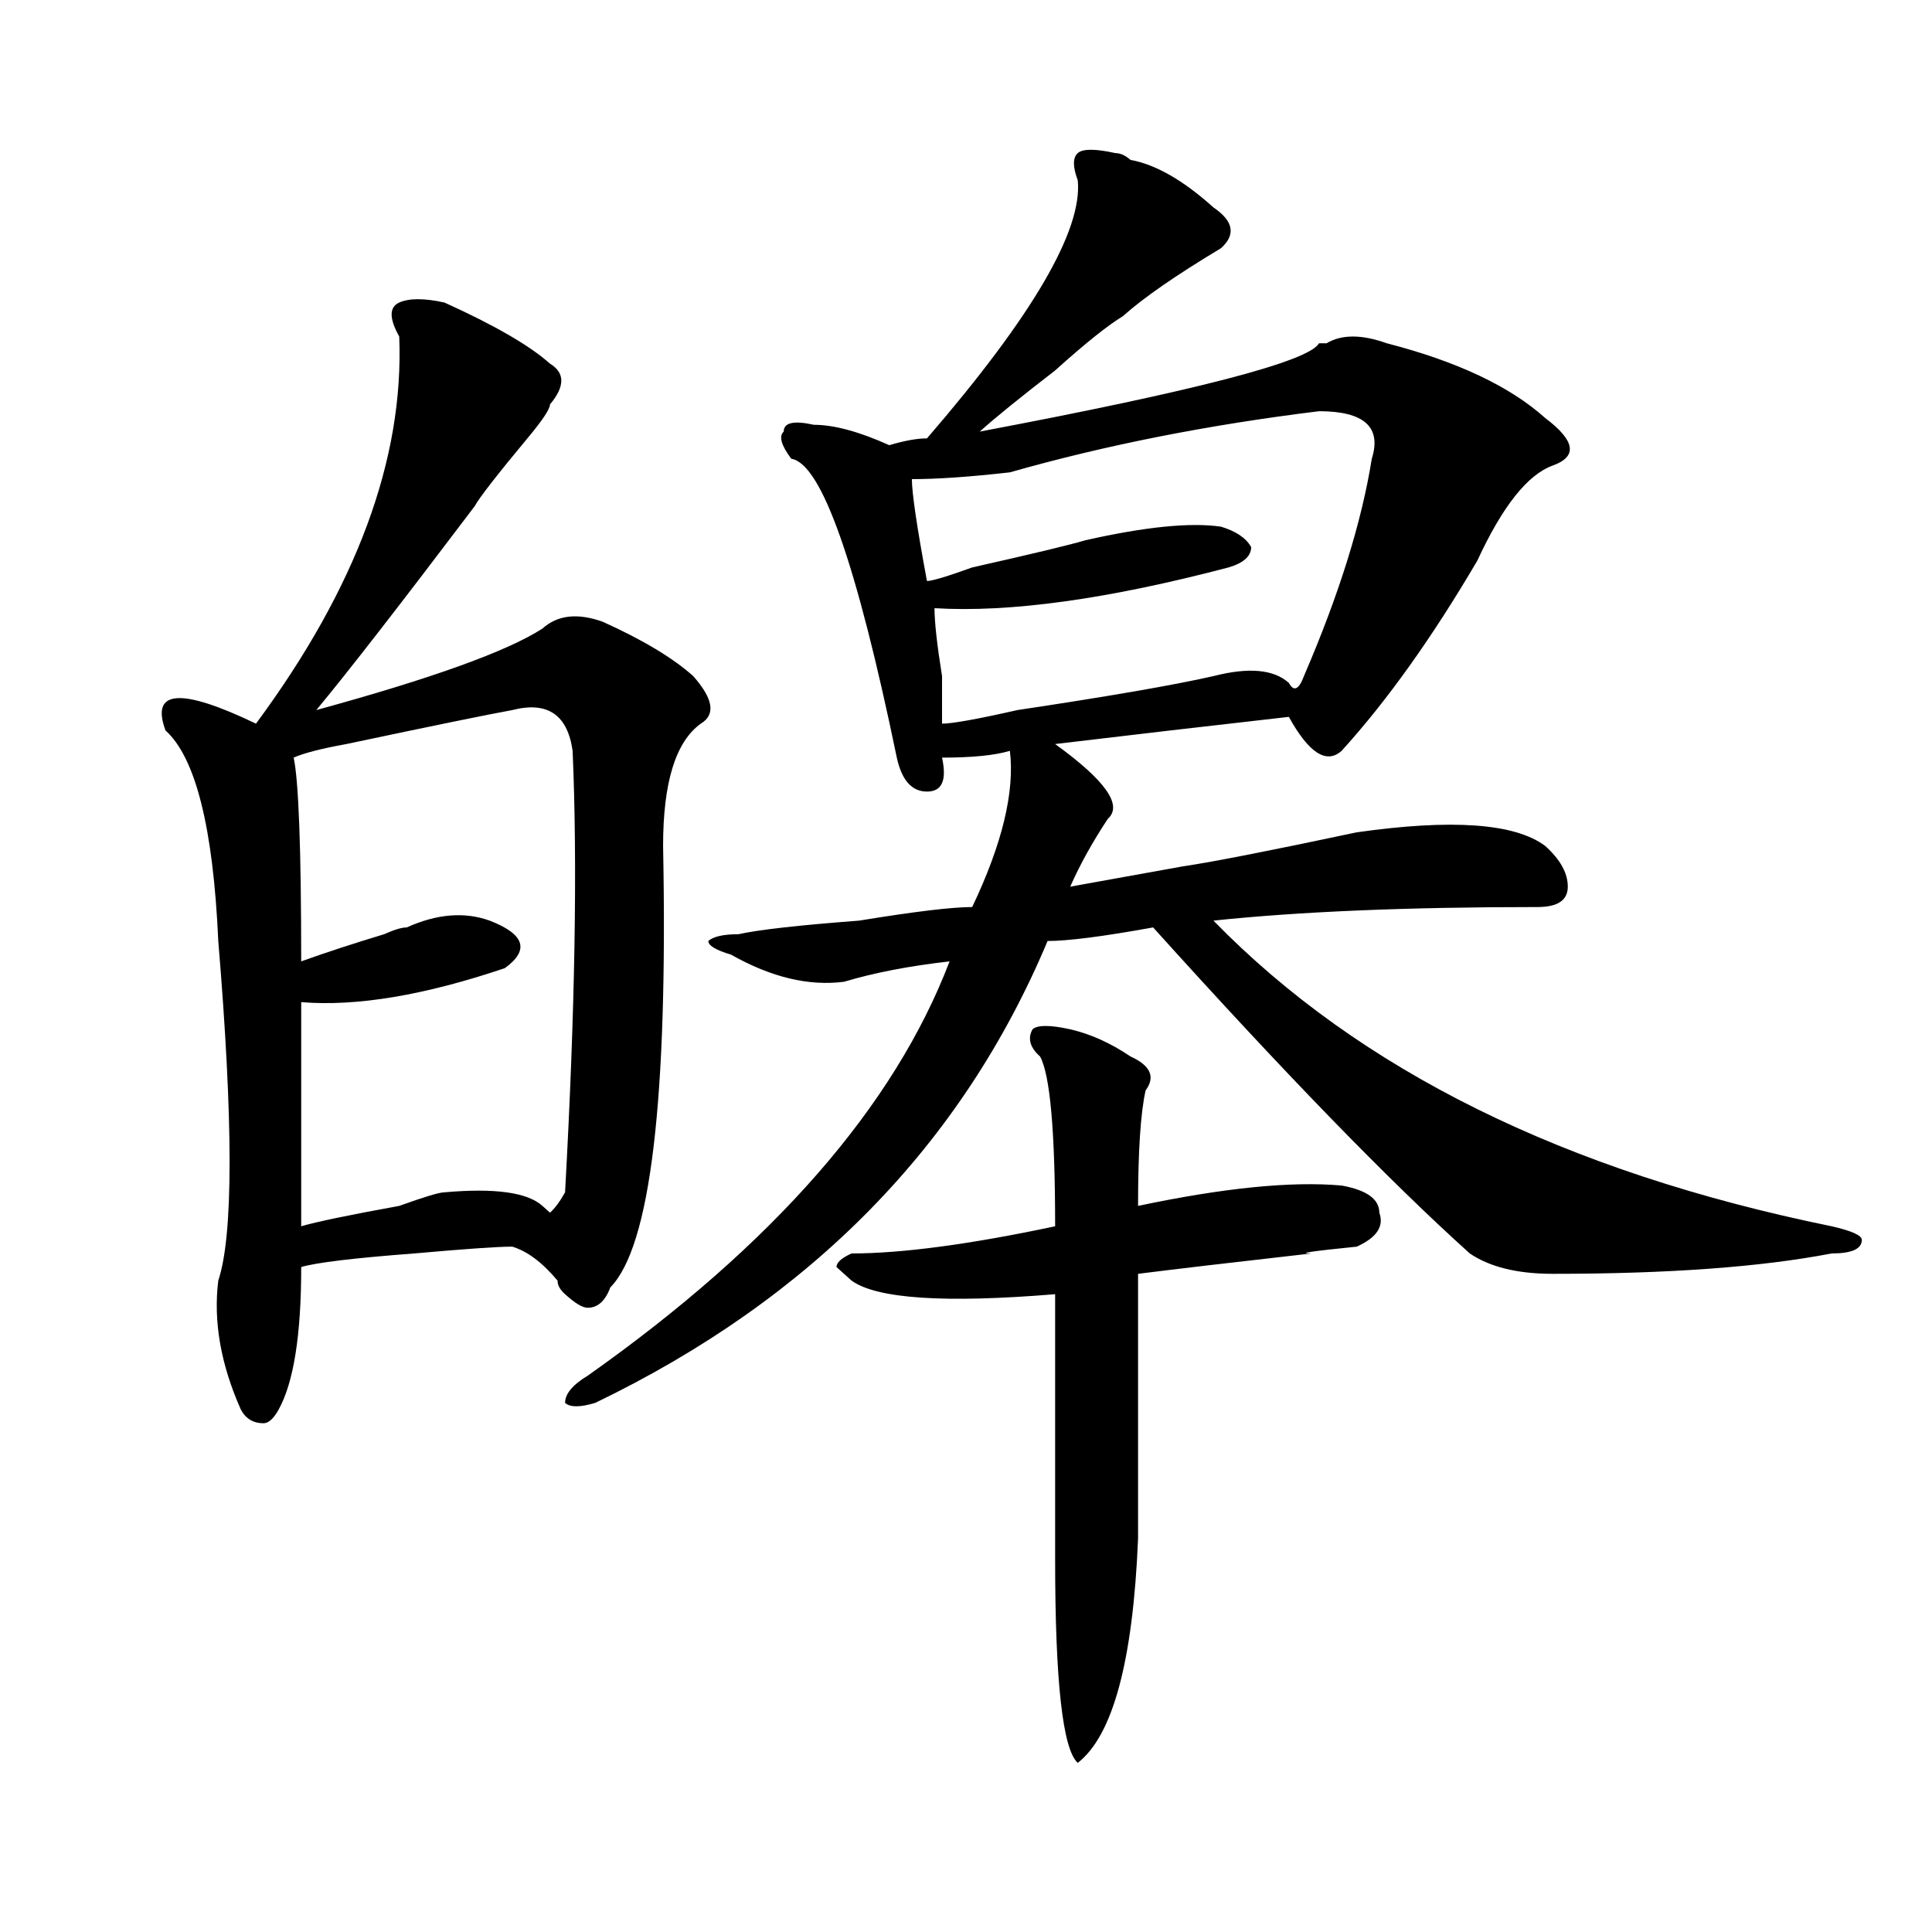 <?xml version="1.0" encoding="utf-8"?>
<!-- Generator: Adobe Illustrator 16.0.0, SVG Export Plug-In . SVG Version: 6.00 Build 0)  -->
<!DOCTYPE svg PUBLIC "-//W3C//DTD SVG 1.1//EN" "http://www.w3.org/Graphics/SVG/1.1/DTD/svg11.dtd">
<svg version="1.1" id="图层_1" xmlns="http://www.w3.org/2000/svg" xmlns:xlink="http://www.w3.org/1999/xlink" x="0px" y="0px"
	 width="1000px" height="1000px" viewBox="0 0 1000 1000" enable-background="new 0 0 1000 1000" xml:space="preserve">
<path d="M230.043,156.594c25.975,11.756,44.206,22.303,54.633,31.641c7.805,4.725,7.805,11.756,0,21.094
	c0,2.362-3.902,8.24-11.707,17.578c-15.609,18.787-24.756,30.487-27.316,35.156c-39.023,51.581-66.34,86.737-81.949,105.469
	c59.815-16.369,98.839-30.432,117.07-42.188c7.805-7.031,18.17-8.185,31.219-3.516c20.792,9.394,36.401,18.787,46.828,28.125
	c10.365,11.756,11.707,19.94,3.902,24.609c-13.049,9.394-19.512,30.487-19.512,63.281c2.561,131.287-6.524,207.422-27.316,228.516
	c-2.622,7.031-6.524,10.547-11.707,10.547c-2.622,0-6.524-2.307-11.707-7.031c-2.622-2.307-3.902-4.669-3.902-7.031
	c-7.805-9.338-15.609-15.216-23.414-17.578c-7.805,0-24.756,1.209-50.73,3.516c-31.219,2.362-50.73,4.725-58.535,7.031
	c0,35.156-3.902,59.766-11.707,73.828c-2.622,4.725-5.244,7.031-7.805,7.031c-5.244,0-9.146-2.307-11.707-7.031
	c-10.427-23.4-14.329-45.703-11.707-66.797c7.805-23.4,7.805-82.013,0-175.781c-2.622-58.557-11.707-94.922-27.316-108.984
	c-7.805-21.094,7.805-22.247,46.828-3.516c52.011-70.313,76.705-137.109,74.145-200.391c-5.244-9.338-5.244-15.216,0-17.578
	C211.812,154.287,219.616,154.287,230.043,156.594z M265.164,367.531c-13.049,2.362-41.646,8.24-85.852,17.578
	c-13.049,2.362-22.134,4.725-27.316,7.031c2.561,11.756,3.902,46.912,3.902,105.469c12.987-4.669,27.316-9.338,42.926-14.063
	c5.183-2.307,9.085-3.516,11.707-3.516c15.609-7.031,29.877-8.185,42.926-3.516c18.17,7.031,20.792,15.271,7.805,24.609
	c-41.646,14.063-76.767,19.94-105.363,17.578c0,44.55,0,83.222,0,116.016c7.805-2.307,24.694-5.822,50.73-10.547
	c12.987-4.669,20.792-7.031,23.414-7.031c25.975-2.307,42.926,0,50.73,7.031l3.902,3.516c2.561-2.307,5.183-5.822,7.805-10.547
	c5.183-93.713,6.463-169.903,3.902-228.516C293.761,369.894,283.334,362.862,265.164,367.531z M577.352,79.25
	c2.561,0,5.183,1.209,7.805,3.516c12.987,2.362,27.316,10.547,42.926,24.609c10.365,7.031,11.707,14.063,3.902,21.094
	c-23.414,14.063-40.365,25.818-50.73,35.156c-7.805,4.725-19.512,14.063-35.121,28.125c-18.231,14.063-31.219,24.609-39.023,31.641
	c111.826-21.094,170.361-36.31,175.605-45.703h3.902c7.805-4.669,18.17-4.669,31.219,0c36.401,9.394,63.718,22.303,81.949,38.672
	c15.609,11.756,16.89,19.94,3.902,24.609c-13.049,4.725-26.036,21.094-39.023,49.219c-23.414,39.881-46.828,72.675-70.242,98.438
	c-7.805,7.031-16.951,1.209-27.316-17.578c-41.646,4.725-81.949,9.394-120.973,14.063c25.975,18.787,35.121,31.641,27.316,38.672
	c-7.805,11.756-14.329,23.456-19.512,35.156c12.987-2.307,32.499-5.822,58.535-10.547c15.609-2.307,45.486-8.185,89.754-17.578
	c49.389-7.031,81.949-4.669,97.559,7.031c7.805,7.031,11.707,14.063,11.707,21.094s-5.244,10.547-15.609,10.547
	c-67.682,0-123.595,2.362-167.801,7.031c75.425,77.344,182.068,130.078,319.992,158.203c10.365,2.362,15.609,4.725,15.609,7.031
	c0,4.725-5.244,7.031-15.609,7.031c-36.463,7.031-84.571,10.547-144.387,10.547c-18.231,0-32.561-3.516-42.926-10.547
	c-41.646-37.463-96.278-93.713-163.898-168.75c-26.036,4.725-44.268,7.031-54.633,7.031
	C497.963,592.531,419.916,672.237,308.09,726.125c-7.805,2.362-13.049,2.362-15.609,0c0-4.669,3.902-9.338,11.707-14.063
	c96.217-67.95,158.654-139.416,187.313-214.453c-20.854,2.362-39.023,5.878-54.633,10.547c-18.231,2.362-37.743-2.307-58.535-14.063
	c-7.805-2.307-11.707-4.669-11.707-7.031c2.561-2.307,7.805-3.516,15.609-3.516c10.365-2.307,31.219-4.669,62.438-7.031
	c28.597-4.669,48.108-7.031,58.535-7.031c15.609-32.794,22.072-59.766,19.512-80.859c-7.805,2.362-19.512,3.516-35.121,3.516
	c2.561,11.756,0,17.578-7.805,17.578s-13.049-5.822-15.609-17.578c-20.854-100.744-39.023-152.325-54.633-154.688
	c-5.244-7.031-6.524-11.7-3.902-14.063c0-4.669,5.183-5.822,15.609-3.516c10.365,0,23.414,3.516,39.023,10.547
	c7.805-2.307,14.268-3.516,19.512-3.516c54.633-63.281,80.607-107.775,78.047-133.594c-2.622-7.031-2.622-11.7,0-14.063
	C560.4,76.943,566.925,76.943,577.352,79.25z M553.938,532.766c10.365,2.362,20.792,7.031,31.219,14.063
	c10.365,4.725,12.987,10.547,7.805,17.578c-2.622,11.756-3.902,31.641-3.902,59.766c44.206-9.338,79.327-12.854,105.363-10.547
	c12.987,2.362,19.512,7.031,19.512,14.063c2.561,7.031-1.342,12.909-11.707,17.578c-23.414,2.362-31.219,3.516-23.414,3.516
	c-41.646,4.725-71.584,8.24-89.754,10.547c0,37.519,0,83.222,0,137.109c-2.622,63.281-13.049,101.953-31.219,116.016
	c-7.805-7.031-11.707-42.188-11.707-105.469c0-37.463,0-83.166,0-137.109c-57.255,4.725-92.376,2.362-105.363-7.031l-7.805-7.031
	c0-2.307,2.561-4.669,7.805-7.031c25.975,0,61.096-4.669,105.363-14.063c0-49.219-2.622-78.497-7.805-87.891
	c-5.244-4.669-6.524-9.338-3.902-14.063C536.986,530.459,543.511,530.459,553.938,532.766z M682.715,212.844
	c-57.255,7.031-110.607,17.578-159.996,31.641c-20.854,2.362-37.743,3.516-50.73,3.516c0,7.031,2.561,24.609,7.805,52.734
	c2.561,0,10.365-2.307,23.414-7.031c31.219-7.031,50.73-11.7,58.535-14.063c31.219-7.031,54.633-9.338,70.242-7.031
	c7.805,2.362,12.987,5.878,15.609,10.547c0,4.725-3.902,8.24-11.707,10.547c-62.438,16.425-113.168,23.456-152.191,21.094
	c0,7.031,1.28,18.787,3.902,35.156c0,14.063,0,22.303,0,24.609c5.183,0,18.17-2.307,39.023-7.031
	c46.828-7.031,80.607-12.854,101.461-17.578c18.17-4.669,31.219-3.516,39.023,3.516c2.561,4.725,5.183,3.516,7.805-3.516
	c18.17-42.188,29.877-79.65,35.121-112.5C715.214,221.084,706.129,212.844,682.715,212.844z"/>
</svg>
